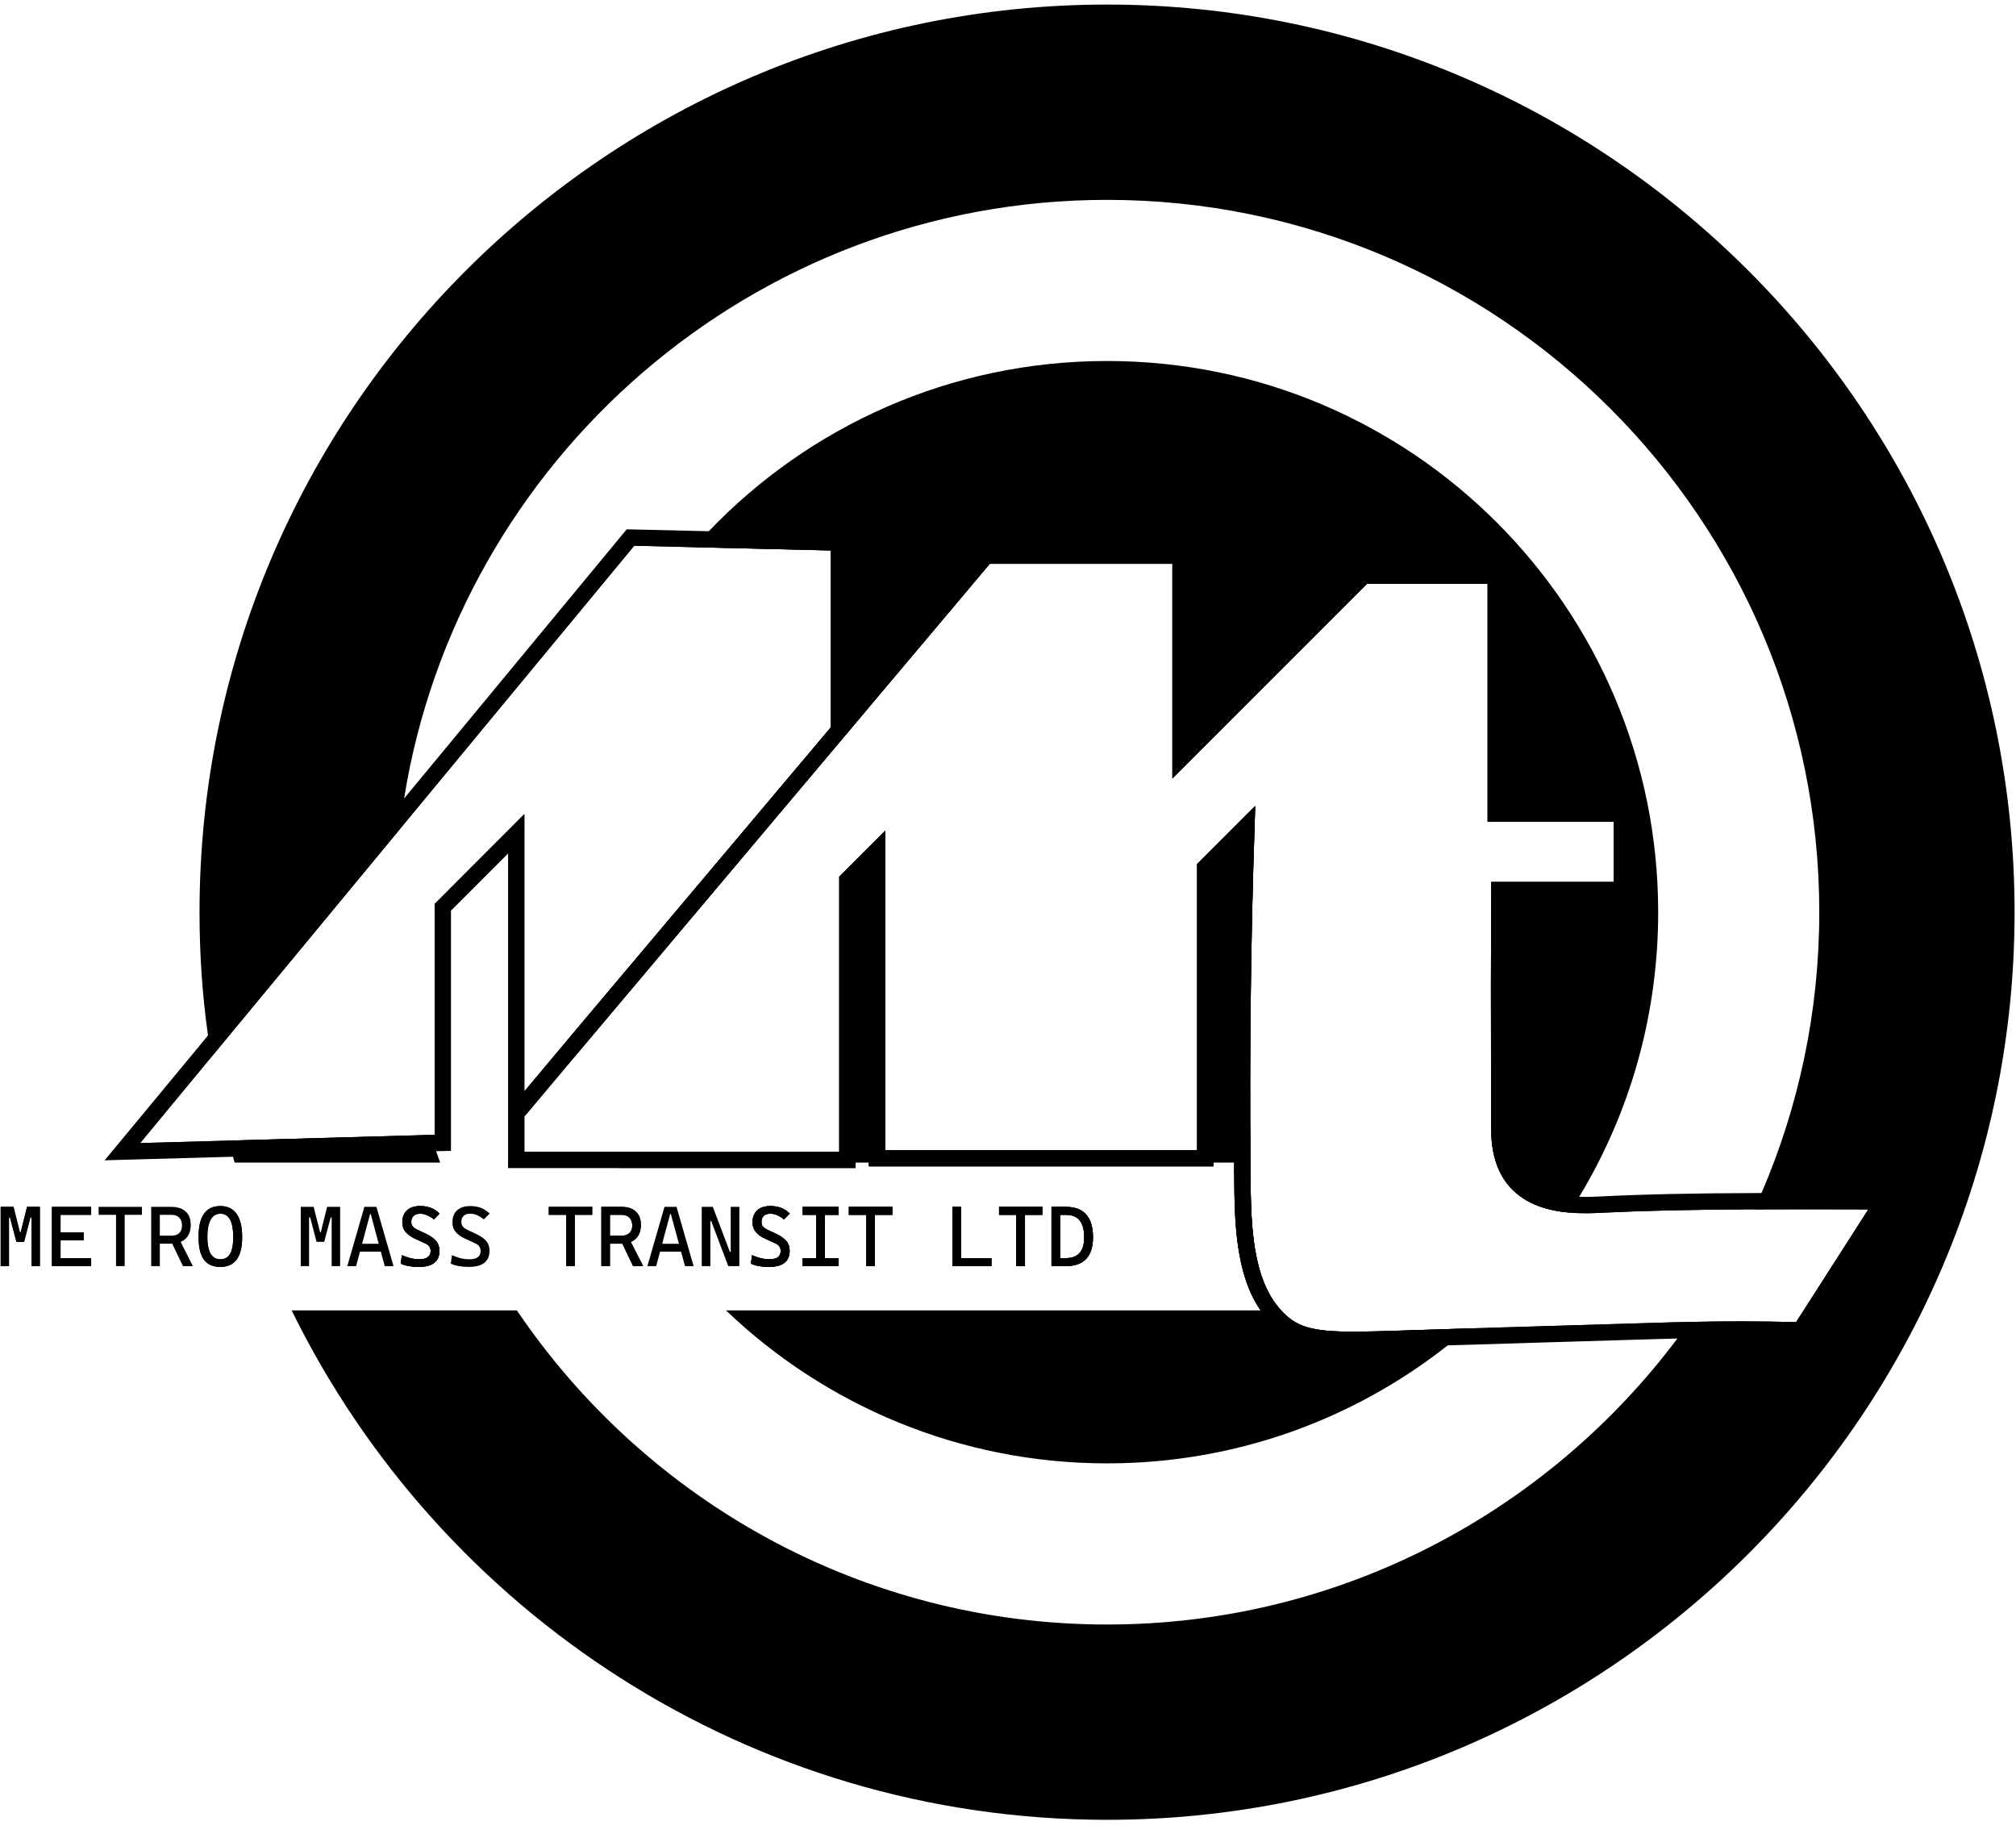 <svg width="102" height="93" viewBox="0 0 102 93" fill="none" xmlns="http://www.w3.org/2000/svg">
<g clip-path="url(#clip0_106_2712)">
<path d="M21.557 62.421L21.121 62.215C21.014 62.166 20.939 62.117 20.89 62.051C20.832 61.993 20.808 61.911 20.808 61.812C20.808 61.68 20.849 61.573 20.931 61.507C21.005 61.433 21.121 61.4 21.269 61.4C21.384 61.4 21.491 61.425 21.598 61.474C21.713 61.516 21.829 61.59 21.952 61.688L22.24 61.392C22.101 61.26 21.952 61.161 21.796 61.104C21.639 61.046 21.466 61.013 21.261 61.013C20.972 61.013 20.75 61.087 20.594 61.227C20.437 61.376 20.355 61.573 20.355 61.837C20.355 62.034 20.413 62.191 20.52 62.322C20.635 62.454 20.791 62.569 20.989 62.66L21.508 62.899C21.697 62.981 21.788 63.105 21.788 63.286C21.788 63.426 21.738 63.533 21.639 63.599C21.549 63.673 21.401 63.706 21.203 63.706C21.063 63.706 20.923 63.689 20.783 63.656C20.635 63.615 20.487 63.566 20.33 63.5L20.281 63.928C20.404 63.986 20.544 64.027 20.692 64.052C20.841 64.076 20.997 64.093 21.17 64.093C21.524 64.093 21.796 64.027 21.969 63.887C22.15 63.755 22.232 63.549 22.232 63.278C22.232 63.072 22.175 62.907 22.059 62.775C21.944 62.644 21.779 62.528 21.557 62.421ZM56.016 0.231C30.697 0.231 10.095 20.832 10.095 46.151C10.095 48.267 10.235 50.342 10.524 52.384C10.54 52.574 10.573 52.755 10.598 52.944C10.622 53.125 10.655 53.306 10.68 53.487L20.223 41.952C20.248 41.697 20.281 41.45 20.322 41.194C20.355 40.922 20.396 40.659 20.445 40.396C23.196 23.244 38.107 10.111 56.016 10.111C75.884 10.111 92.047 26.274 92.047 46.151C92.047 51.19 91.001 55.999 89.124 60.355C89.067 60.495 89.009 60.634 88.943 60.766C88.885 60.906 88.82 61.038 88.762 61.178C90.433 61.17 92.335 61.17 94.534 61.178L90.878 66.884C89.067 66.843 87.255 66.843 85.477 66.876C85.37 67.016 85.271 67.156 85.172 67.296C85.073 67.436 84.966 67.576 84.867 67.716C78.28 76.493 67.799 82.183 56.016 82.183C43.599 82.183 32.632 75.875 26.151 66.291H14.756C22.232 81.54 37.918 92.063 56.016 92.063C81.335 92.063 101.928 71.462 101.928 46.151C101.928 20.84 81.335 0.231 56.016 0.231ZM22.067 58.238C22.018 58.107 21.969 57.967 21.919 57.835C21.878 57.695 21.829 57.555 21.779 57.423L11.569 57.703C11.602 57.835 11.643 57.975 11.676 58.115C11.717 58.247 11.751 58.378 11.792 58.518C11.816 58.617 11.841 58.716 11.874 58.815H22.273C22.199 58.625 22.133 58.428 22.067 58.238Z" fill="black"/>
<path d="M39.359 63.598C39.449 63.532 39.499 63.425 39.499 63.285C39.499 63.104 39.408 62.981 39.227 62.898L38.708 62.66C38.502 62.569 38.346 62.454 38.239 62.322C38.132 62.19 38.074 62.034 38.074 61.836C38.074 61.573 38.157 61.375 38.313 61.227C38.469 61.087 38.692 61.013 38.98 61.013C39.178 61.013 39.359 61.046 39.515 61.103C39.663 61.161 39.82 61.26 39.96 61.392L39.663 61.688C39.54 61.589 39.425 61.515 39.318 61.474C39.21 61.425 39.095 61.4 38.98 61.4C38.84 61.4 38.725 61.433 38.642 61.507C38.568 61.573 38.527 61.68 38.527 61.812C38.527 61.91 38.552 61.993 38.601 62.05C38.659 62.116 38.733 62.166 38.832 62.215L39.276 62.421C39.49 62.528 39.663 62.643 39.779 62.775C39.894 62.907 39.952 63.071 39.952 63.277C39.952 63.549 39.861 63.755 39.688 63.887C39.507 64.026 39.243 64.092 38.881 64.092C38.716 64.092 38.552 64.076 38.404 64.051C38.255 64.026 38.124 63.985 37.992 63.928L38.05 63.5C38.206 63.565 38.354 63.615 38.494 63.656C38.642 63.689 38.782 63.705 38.914 63.705C39.112 63.705 39.26 63.672 39.359 63.598Z" fill="black"/>
<path d="M41.294 63.648V61.458H40.61V61.054H42.43V61.458H41.738V63.648H42.43V64.051H40.61V63.648H41.294Z" fill="black"/>
<path d="M43.83 64.051V61.458H42.949V61.054H45.147V61.458H44.266V64.051H43.83Z" fill="black"/>
<path d="M48.622 61.054V63.648H50.162V64.051H48.185V61.054H48.622Z" fill="black"/>
<path d="M51.421 64.051V61.458H50.548V61.054H52.739V61.458H51.858V64.051H51.421Z" fill="black"/>
<path d="M53.924 61.054H53.2V64.051H53.924C54.838 64.051 55.3 63.566 55.3 62.594C55.3 61.573 54.838 61.054 53.924 61.054ZM54.624 63.384C54.468 63.566 54.237 63.648 53.924 63.648H53.636V61.458H53.924C54.237 61.458 54.468 61.548 54.624 61.738C54.781 61.927 54.855 62.215 54.855 62.594C54.855 62.948 54.781 63.212 54.624 63.384Z" fill="black"/>
<path d="M74.287 67.205C74.114 67.353 73.949 67.493 73.776 67.642C73.612 67.781 73.43 67.921 73.257 68.061H73.249C68.507 71.8 62.52 74.031 56.016 74.031C48.539 74.031 41.738 71.083 36.732 66.291H63.78C62.496 64.439 62.463 61.73 62.446 59.482C62.446 59.26 62.438 59.037 62.446 58.815H61.392V59.004H43.961V58.815H43.286V59.087H31.306C31.256 58.996 31.207 58.905 31.158 58.815C31.141 58.765 31.116 58.716 31.092 58.675C31.026 58.535 30.952 58.403 30.886 58.263H42.463V44.348L44.785 42.026V58.181H60.569V43.714L63.509 40.774L63.476 41.812C63.286 47.493 63.22 53.216 63.27 58.815C63.262 59.029 63.27 59.251 63.27 59.465C63.294 61.812 63.319 64.669 64.818 66.291C64.966 66.456 65.139 66.612 65.328 66.752C66.251 67.427 67.642 67.419 70.689 67.32C71.891 67.279 73.085 67.246 74.287 67.205Z" fill="black"/>
<path d="M83.896 46.151C83.896 51.413 82.438 56.345 79.902 60.544C79.82 60.676 79.729 60.816 79.647 60.947C79.565 61.079 79.482 61.211 79.392 61.343C78.354 61.252 77.193 60.947 76.386 60.042C75.448 58.98 75.448 57.588 75.448 56.921V53.957C75.431 51.413 75.431 48.424 75.448 45.023V44.62H81.648V41.573H75.267V29.535H69.165L59.318 39.383V28.522H50.079L29.091 53.438C29.05 53.282 29.009 53.125 28.968 52.961C28.918 52.788 28.885 52.623 28.844 52.458L42.035 36.797V27.847L35.126 27.683C35.242 27.543 35.365 27.411 35.489 27.279C35.612 27.139 35.736 27.007 35.859 26.876C40.94 21.565 48.087 18.263 56.016 18.263C71.413 18.263 83.896 30.745 83.896 46.151Z" fill="black"/>
<path d="M2.018 61.054V64.051H1.598V61.589H1.54L1.219 62.825H0.832L0.503 61.589H0.454V64.051H0.034V61.054H0.684L1.005 62.339H1.046L1.368 61.054H2.018Z" fill="black"/>
<path d="M4.612 61.054V61.458H3.064V62.347H4.233V62.75H3.064V63.648H4.612V64.051H2.627V61.054H4.612Z" fill="black"/>
<path d="M11.149 61.013C10.408 61.013 10.046 61.532 10.046 62.577C10.046 63.623 10.408 64.092 11.149 64.092C11.89 64.092 12.253 63.59 12.253 62.577C12.253 61.565 11.882 61.013 11.149 61.013ZM11.149 63.705C10.713 63.705 10.491 63.327 10.491 62.577C10.491 61.828 10.713 61.4 11.149 61.4C11.586 61.4 11.8 61.795 11.8 62.577C11.8 63.36 11.586 63.705 11.149 63.705Z" fill="black"/>
<path d="M20.931 61.507C20.849 61.573 20.808 61.68 20.808 61.812C20.808 61.91 20.832 61.993 20.89 62.05C20.939 62.116 21.014 62.166 21.121 62.215L21.557 62.421C21.779 62.528 21.944 62.643 22.059 62.775C22.175 62.907 22.232 63.071 22.232 63.277C22.232 63.549 22.15 63.755 21.969 63.887C21.796 64.026 21.524 64.092 21.17 64.092C20.997 64.092 20.841 64.076 20.692 64.051C20.544 64.026 20.404 63.985 20.281 63.928L20.33 63.5C20.487 63.565 20.635 63.615 20.783 63.656C20.923 63.689 21.063 63.705 21.203 63.705C21.401 63.705 21.549 63.672 21.639 63.598C21.738 63.532 21.788 63.425 21.788 63.285C21.788 63.104 21.697 62.981 21.508 62.898L20.989 62.66C20.791 62.569 20.635 62.454 20.52 62.322C20.413 62.19 20.355 62.034 20.355 61.836C20.355 61.573 20.437 61.375 20.594 61.227C20.75 61.087 20.972 61.013 21.261 61.013C21.466 61.013 21.639 61.046 21.796 61.103C21.952 61.161 22.1 61.26 22.24 61.392L21.952 61.688C21.829 61.589 21.713 61.515 21.598 61.474C21.491 61.425 21.384 61.4 21.269 61.4C21.121 61.4 21.005 61.433 20.931 61.507Z" fill="black"/>
<path d="M29.964 61.054V61.458H29.083V64.051H28.646V61.458H27.765V61.054H29.964Z" fill="black"/>
<path d="M31.915 62.825C32.014 62.791 32.096 62.734 32.17 62.66C32.343 62.495 32.426 62.265 32.426 61.96C32.426 61.672 32.343 61.449 32.17 61.293C32.006 61.136 31.767 61.054 31.454 61.054H30.425V64.051H30.861V62.915H31.487L32.03 64.051H32.541L31.915 62.825ZM30.861 61.458H31.454C31.619 61.458 31.75 61.507 31.841 61.598C31.94 61.696 31.989 61.828 31.989 62.001C31.989 62.174 31.94 62.289 31.841 62.38C31.75 62.47 31.619 62.512 31.454 62.512H30.861V61.458Z" fill="black"/>
<path d="M38.642 61.507C38.568 61.573 38.527 61.68 38.527 61.812C38.527 61.91 38.552 61.993 38.601 62.05C38.659 62.116 38.733 62.166 38.832 62.215L39.276 62.421C39.49 62.528 39.663 62.643 39.779 62.775C39.894 62.907 39.952 63.071 39.952 63.277C39.952 63.549 39.861 63.755 39.688 63.887C39.507 64.026 39.243 64.092 38.881 64.092C38.716 64.092 38.552 64.076 38.404 64.051C38.255 64.026 38.124 63.985 37.992 63.928L38.05 63.5C38.206 63.565 38.354 63.615 38.494 63.656C38.642 63.689 38.782 63.705 38.914 63.705C39.112 63.705 39.26 63.672 39.359 63.598C39.449 63.532 39.499 63.425 39.499 63.285C39.499 63.104 39.408 62.981 39.227 62.898L38.708 62.66C38.502 62.569 38.346 62.454 38.239 62.322C38.132 62.19 38.074 62.034 38.074 61.836C38.074 61.573 38.157 61.375 38.313 61.227C38.469 61.087 38.692 61.013 38.98 61.013C39.178 61.013 39.359 61.046 39.515 61.103C39.663 61.161 39.82 61.26 39.96 61.392L39.663 61.688C39.54 61.589 39.425 61.515 39.318 61.474C39.21 61.425 39.095 61.4 38.98 61.4C38.84 61.4 38.725 61.433 38.642 61.507Z" fill="black"/>
<path d="M42.43 61.054V61.458H41.738V63.648H42.43V64.051H40.61V63.648H41.294V61.458H40.61V61.054H42.43Z" fill="black"/>
<path d="M43.286 58.815H25.707V59.086H43.286V58.815Z" fill="black"/>
<path d="M45.147 61.054V61.458H44.266V64.051H43.83V61.458H42.949V61.054H45.147Z" fill="black"/>
<path d="M48.622 63.648H50.162V64.051H48.185V61.054H48.622V63.648Z" fill="black"/>
<path d="M52.739 61.054V61.458H51.858V64.051H51.421V61.458H50.548V61.054H52.739Z" fill="black"/>
<path d="M53.924 61.054H53.2V64.051H53.924C54.838 64.051 55.3 63.566 55.3 62.594C55.3 61.573 54.838 61.054 53.924 61.054ZM54.624 63.384C54.468 63.566 54.237 63.648 53.924 63.648H53.636V61.458H53.924C54.237 61.458 54.468 61.548 54.624 61.738C54.781 61.927 54.855 62.215 54.855 62.594C54.855 62.948 54.781 63.212 54.624 63.384Z" fill="black"/>
<path d="M61.392 58.815H43.961V59.004H61.392V58.815Z" fill="black"/>
<path d="M64.818 66.291H63.78C62.496 64.438 62.463 61.73 62.446 59.482C62.446 59.259 62.438 59.037 62.446 58.815H63.27C63.262 59.029 63.27 59.251 63.27 59.465C63.294 61.812 63.319 64.669 64.818 66.291Z" fill="black"/>
<path d="M88.943 60.766C85.839 60.783 83.221 60.832 81.047 60.939C80.693 60.956 80.199 60.98 79.647 60.947C78.642 60.89 77.473 60.643 76.699 59.77C75.859 58.823 75.859 57.563 75.859 56.921C75.859 53.85 75.835 49.848 75.859 45.031H82.06V41.161H75.678V29.123H68.992L59.729 38.387V28.111H49.89C47.411 31.058 44.933 33.998 42.446 36.946V36.987C37.959 42.314 33.463 47.633 28.968 52.952C33.463 47.617 37.959 42.281 42.446 36.946V27.444C40.124 27.386 37.811 27.337 35.489 27.279C34.295 27.254 33.093 27.221 31.899 27.197C28.037 31.857 24.184 36.517 20.322 41.186C17.078 45.105 13.834 49.025 10.598 52.944C9.124 54.714 7.658 56.493 6.193 58.263C8.021 58.214 9.848 58.164 11.676 58.115C15.085 58.016 18.502 57.926 21.919 57.835C22.084 57.827 22.241 57.827 22.405 57.819V45.904C23.64 44.661 24.884 43.417 26.119 42.182V58.675H42.874V44.521C43.369 44.019 43.871 43.516 44.373 43.022V58.593H60.981V43.887C61.672 43.195 62.372 42.495 63.064 41.804C62.85 48.259 62.809 53.973 62.85 58.815C62.85 59.037 62.858 59.26 62.858 59.474C62.883 61.894 62.941 64.579 64.291 66.291C64.513 66.588 64.777 66.851 65.09 67.082C66.144 67.856 67.675 67.823 70.705 67.732C71.726 67.699 72.755 67.666 73.776 67.642C77.152 67.534 80.52 67.427 83.896 67.329C84.275 67.312 84.703 67.304 85.172 67.296C86.704 67.255 88.729 67.246 91.1 67.304C92.492 65.122 93.892 62.948 95.283 60.775C92.978 60.758 90.87 60.758 88.943 60.766ZM21.993 45.731V57.415H21.779L11.569 57.703L7.09 57.827L10.68 53.487L20.223 41.952L32.088 27.608L35.118 27.683H35.127L42.035 27.847V36.797L28.844 52.45L26.53 55.208V41.186L21.993 45.731ZM90.878 66.884C89.067 66.843 87.255 66.843 85.477 66.876C84.941 66.884 84.406 66.9 83.879 66.917L77.844 67.098C76.658 67.131 75.472 67.172 74.287 67.205C73.085 67.246 71.891 67.279 70.689 67.32C67.642 67.419 66.251 67.427 65.328 66.752C65.139 66.612 64.966 66.456 64.818 66.291C63.319 64.669 63.295 61.812 63.27 59.465C63.27 59.251 63.262 59.029 63.27 58.815C63.221 53.216 63.286 47.493 63.476 41.812L63.509 40.774L60.569 43.714V58.181H44.785V42.026L42.463 44.348V58.263H26.53V56.485L29.091 53.438L50.079 28.522H59.318V39.383L69.165 29.535H75.267V41.573H81.648V44.62H75.448V45.023C75.431 48.424 75.431 51.413 75.439 53.957V56.921C75.448 57.588 75.448 58.98 76.386 60.042C77.193 60.947 78.354 61.252 79.392 61.343C80.042 61.4 80.643 61.376 81.072 61.351C83.072 61.252 85.477 61.194 88.762 61.178C90.433 61.17 92.335 61.17 94.534 61.178L90.878 66.884Z" fill="black"/>
<path d="M95.291 60.363C92.936 60.346 90.903 60.346 89.124 60.354C85.633 60.363 83.114 60.42 80.997 60.527C80.709 60.544 80.33 60.56 79.902 60.544C78.922 60.519 77.728 60.313 77.004 59.49C76.271 58.666 76.271 57.53 76.271 56.921V53.957C76.263 51.519 76.255 48.662 76.271 45.443H82.471V40.749H76.09V28.712H68.82L60.141 37.39V27.699H49.7L42.858 35.817V27.04L35.859 26.875L31.709 26.777L20.445 40.395L10.524 52.384L5.295 58.699L11.792 58.518L22.067 58.238L22.817 58.222V46.069L25.707 43.178V59.086H43.286V44.694L43.961 44.01V59.004H61.392V44.059L62.619 42.824C62.455 48.176 62.397 53.545 62.446 58.815C62.438 59.037 62.446 59.259 62.446 59.482C62.463 61.729 62.496 64.438 63.78 66.291C64.06 66.719 64.414 67.098 64.843 67.411C65.691 68.045 66.794 68.193 68.457 68.193C69.116 68.193 69.865 68.168 70.722 68.144C71.561 68.119 72.401 68.094 73.249 68.061H73.257C74.797 68.02 76.329 67.971 77.868 67.921L83.912 67.74C84.225 67.732 84.546 67.724 84.867 67.715C86.909 67.666 89.009 67.666 91.092 67.715H91.323L96.032 60.363H95.291ZM85.477 66.876C84.941 66.884 84.406 66.9 83.879 66.917L77.844 67.098C76.658 67.131 75.472 67.172 74.287 67.205C73.085 67.246 71.891 67.279 70.689 67.32C67.642 67.419 66.251 67.427 65.328 66.752C65.139 66.612 64.966 66.456 64.818 66.291C63.319 64.669 63.294 61.812 63.27 59.465C63.27 59.251 63.262 59.029 63.27 58.815C63.22 53.216 63.286 47.493 63.476 41.812L63.509 40.774L60.569 43.714V58.181H44.785V42.026L42.463 44.348V58.263H26.53V56.484L29.091 53.438L50.079 28.522H59.318V39.383L69.165 29.535H75.267V41.573H81.648V44.619H75.448V45.023C75.431 48.423 75.431 51.412 75.439 53.957V56.921C75.448 57.588 75.448 58.979 76.386 60.041C77.193 60.947 78.354 61.252 79.392 61.342C80.042 61.4 80.643 61.375 81.072 61.351C83.072 61.252 85.477 61.194 88.762 61.178C90.433 61.169 92.335 61.169 94.534 61.178L90.878 66.884C89.067 66.843 87.255 66.843 85.477 66.876ZM21.993 57.415H21.779L11.569 57.703L7.09 57.827L10.68 53.487L20.223 41.952L32.088 27.608L35.118 27.682H35.126L42.035 27.847V36.797L28.844 52.45L26.53 55.208V41.186L21.993 45.731V57.415Z" fill="black"/>
<path d="M0.034 61.054V64.052H0.454V61.054H0.034ZM1.022 62.339H1.005L0.684 61.054H0.388V61.59H0.503L0.832 62.825H1.071L1.022 62.339ZM1.368 61.054L1.046 62.339H1.013L0.956 62.825H1.219L1.54 61.59H1.664V61.054H1.368ZM1.598 61.054V64.052H2.018V61.054H1.598Z" fill="black"/>
<path d="M2.627 61.054V64.052H3.064V61.054H2.627ZM2.627 61.054V61.458H4.612V61.054H2.627ZM2.627 62.347V62.751H4.233V62.347H2.627ZM2.627 63.648V64.052H4.612V63.648H2.627Z" fill="black"/>
<path d="M7.181 61.054V61.458H6.308V64.052H5.871V61.458H4.99V61.054H7.181Z" fill="black"/>
<path d="M9.14 62.825C9.239 62.784 9.322 62.734 9.396 62.66C9.569 62.495 9.651 62.265 9.651 61.96C9.651 61.672 9.569 61.45 9.396 61.293C9.231 61.137 8.984 61.054 8.679 61.054H7.65V64.052H8.086V62.915H8.712L9.256 64.052H9.758L9.14 62.825ZM8.679 62.512H8.086V61.458H8.679C8.844 61.458 8.976 61.507 9.066 61.598C9.165 61.697 9.206 61.828 9.206 62.001C9.206 62.174 9.165 62.289 9.066 62.38C8.976 62.471 8.844 62.512 8.679 62.512Z" fill="black"/>
<path d="M11.149 61.013C10.408 61.013 10.046 61.532 10.046 62.578C10.046 63.623 10.408 64.093 11.149 64.093C11.89 64.093 12.253 63.59 12.253 62.578C12.253 61.565 11.882 61.013 11.149 61.013ZM11.149 63.706C10.713 63.706 10.491 63.327 10.491 62.578C10.491 61.828 10.713 61.4 11.149 61.4C11.586 61.4 11.8 61.795 11.8 62.578C11.8 63.36 11.586 63.706 11.149 63.706Z" fill="black"/>
<path d="M17.209 61.054V64.052H16.781V61.59H16.732L16.403 62.825H16.016L15.694 61.59H15.637V64.052H15.217V61.054H15.867L16.197 62.339H16.23L16.551 61.054H17.209Z" fill="black"/>
<path d="M19.046 61.054H18.436L17.572 64.052H18.016L18.214 63.319H19.268L19.466 64.052H19.91L19.046 61.054ZM18.321 62.923L18.724 61.417H18.758L19.161 62.923H18.321Z" fill="black"/>
<path d="M21.557 62.421L21.121 62.215C21.014 62.166 20.939 62.117 20.89 62.051C20.832 61.993 20.808 61.911 20.808 61.812C20.808 61.68 20.849 61.573 20.931 61.507C21.005 61.433 21.121 61.4 21.269 61.4C21.384 61.4 21.491 61.425 21.598 61.474C21.713 61.515 21.829 61.59 21.952 61.688L22.24 61.392C22.1 61.26 21.952 61.161 21.796 61.104C21.639 61.046 21.466 61.013 21.261 61.013C20.972 61.013 20.75 61.087 20.594 61.227C20.437 61.376 20.355 61.573 20.355 61.837C20.355 62.034 20.413 62.191 20.52 62.322C20.635 62.454 20.791 62.569 20.989 62.66L21.508 62.899C21.697 62.981 21.788 63.105 21.788 63.286C21.788 63.426 21.738 63.533 21.639 63.599C21.549 63.673 21.401 63.706 21.203 63.706C21.063 63.706 20.923 63.689 20.783 63.656C20.635 63.615 20.487 63.566 20.33 63.5L20.281 63.928C20.404 63.986 20.544 64.027 20.692 64.052C20.841 64.076 20.997 64.093 21.17 64.093C21.524 64.093 21.796 64.027 21.969 63.887C22.15 63.755 22.232 63.549 22.232 63.278C22.232 63.072 22.175 62.907 22.059 62.775C21.944 62.644 21.779 62.528 21.557 62.421Z" fill="black"/>
<path d="M24.595 62.775C24.71 62.907 24.768 63.072 24.768 63.278C24.768 63.483 24.71 63.664 24.604 63.788C24.579 63.829 24.538 63.862 24.505 63.887C24.323 64.027 24.06 64.093 23.698 64.093C23.533 64.093 23.368 64.076 23.22 64.052C23.072 64.027 22.932 63.986 22.808 63.928L22.866 63.5C23.023 63.566 23.171 63.615 23.311 63.656C23.459 63.689 23.599 63.706 23.731 63.706C23.928 63.706 24.076 63.673 24.175 63.599C24.266 63.533 24.315 63.426 24.315 63.286C24.315 63.138 24.258 63.039 24.151 62.956C24.118 62.94 24.085 62.915 24.044 62.899L23.525 62.66C23.319 62.569 23.163 62.454 23.055 62.322C22.94 62.191 22.891 62.034 22.891 61.837C22.891 61.573 22.965 61.376 23.13 61.227C23.163 61.194 23.204 61.17 23.245 61.145C23.385 61.054 23.574 61.013 23.797 61.013C23.994 61.013 24.175 61.046 24.332 61.104C24.48 61.161 24.628 61.26 24.776 61.392L24.48 61.688C24.356 61.59 24.241 61.515 24.134 61.474C24.027 61.425 23.912 61.4 23.797 61.4C23.648 61.4 23.541 61.433 23.459 61.507C23.459 61.515 23.434 61.524 23.434 61.54C23.368 61.606 23.344 61.697 23.344 61.812C23.344 61.911 23.368 61.993 23.418 62.051C23.467 62.117 23.549 62.166 23.648 62.215L23.805 62.289L24.085 62.421C24.307 62.528 24.48 62.644 24.595 62.775Z" fill="black"/>
<path d="M27.765 61.054V61.458H29.964V61.054H27.765ZM28.646 61.054V64.052H29.083V61.054H28.646Z" fill="black"/>
<path d="M30.425 61.054V64.052H30.861V61.054H30.425ZM32.17 61.293C32.006 61.137 31.767 61.054 31.454 61.054H30.795L30.845 61.458H31.454C31.619 61.458 31.75 61.507 31.841 61.598C31.94 61.697 31.989 61.828 31.989 62.001C31.989 62.174 31.94 62.289 31.841 62.38C31.75 62.471 31.619 62.512 31.454 62.512H30.837V62.915H31.487C31.652 62.915 31.792 62.882 31.915 62.825C32.014 62.792 32.096 62.734 32.17 62.66C32.343 62.495 32.426 62.265 32.426 61.96C32.426 61.672 32.343 61.45 32.17 61.293ZM31.915 62.825L31.825 62.644H31.363L31.487 62.915L32.03 64.052H32.541L31.915 62.825Z" fill="black"/>
<path d="M34.229 61.054H33.62L33.266 62.281L32.755 64.052H33.2L33.397 63.319H34.459L34.657 64.052H35.093L34.229 61.054ZM33.504 62.923L33.562 62.693L33.908 61.417H33.941L34.352 62.923H33.504Z" fill="black"/>
<path d="M37.407 61.054V64.052H36.847L35.983 61.771H35.941V64.052H35.505V61.054H36.065L36.93 63.335H36.971V61.054H37.407Z" fill="black"/>
<path d="M39.276 62.421L38.832 62.215C38.733 62.166 38.659 62.117 38.601 62.051C38.552 61.993 38.527 61.911 38.527 61.812C38.527 61.68 38.568 61.573 38.642 61.507C38.725 61.433 38.84 61.4 38.98 61.4C39.095 61.4 39.21 61.425 39.318 61.474C39.425 61.515 39.54 61.59 39.663 61.688L39.96 61.392C39.82 61.26 39.663 61.161 39.515 61.104C39.359 61.046 39.178 61.013 38.98 61.013C38.692 61.013 38.469 61.087 38.313 61.227C38.157 61.376 38.074 61.573 38.074 61.837C38.074 62.034 38.132 62.191 38.239 62.322C38.346 62.454 38.502 62.569 38.708 62.66L39.227 62.899C39.408 62.981 39.499 63.105 39.499 63.286C39.499 63.426 39.449 63.533 39.359 63.599C39.26 63.673 39.112 63.706 38.914 63.706C38.782 63.706 38.642 63.689 38.494 63.656C38.354 63.615 38.206 63.566 38.05 63.5L37.992 63.928C38.124 63.986 38.255 64.027 38.404 64.052C38.552 64.076 38.716 64.093 38.881 64.093C39.243 64.093 39.507 64.027 39.688 63.887C39.861 63.755 39.952 63.549 39.952 63.278C39.952 63.072 39.894 62.907 39.779 62.775C39.663 62.644 39.49 62.528 39.276 62.421Z" fill="black"/>
<path d="M40.61 61.054V61.458H42.43V61.054H40.61ZM40.61 63.648V64.052H42.43V63.648H40.61ZM41.294 61.054V64.052H41.738V61.054H41.294Z" fill="black"/>
<path d="M42.949 61.054V61.458H45.147V61.054H42.949ZM43.83 61.054V64.052H44.266V61.054H43.83Z" fill="black"/>
<path d="M48.185 61.054V64.052H48.622V61.054H48.185ZM48.185 63.648V64.052H50.162V63.648H48.185Z" fill="black"/>
<path d="M50.548 61.054V61.458H52.739V61.054H50.548ZM51.421 61.054V64.052H51.858V61.054H51.421Z" fill="black"/>
<path d="M53.2 61.054V64.052H53.636V61.054H53.2ZM53.924 61.054H53.57L53.62 61.458H53.924C54.237 61.458 54.468 61.548 54.624 61.738C54.781 61.927 54.855 62.215 54.855 62.594C54.855 62.948 54.781 63.212 54.624 63.385C54.468 63.566 54.237 63.648 53.924 63.648H53.611V64.052H53.924C54.838 64.052 55.3 63.566 55.3 62.594C55.3 61.573 54.838 61.054 53.924 61.054Z" fill="black"/>
</g>
<defs>
<clipPath id="clip0_106_2712">
<rect width="101.894" height="91.832" fill="white" transform="translate(0.034 0.231)"/>
</clipPath>
</defs>
</svg>
